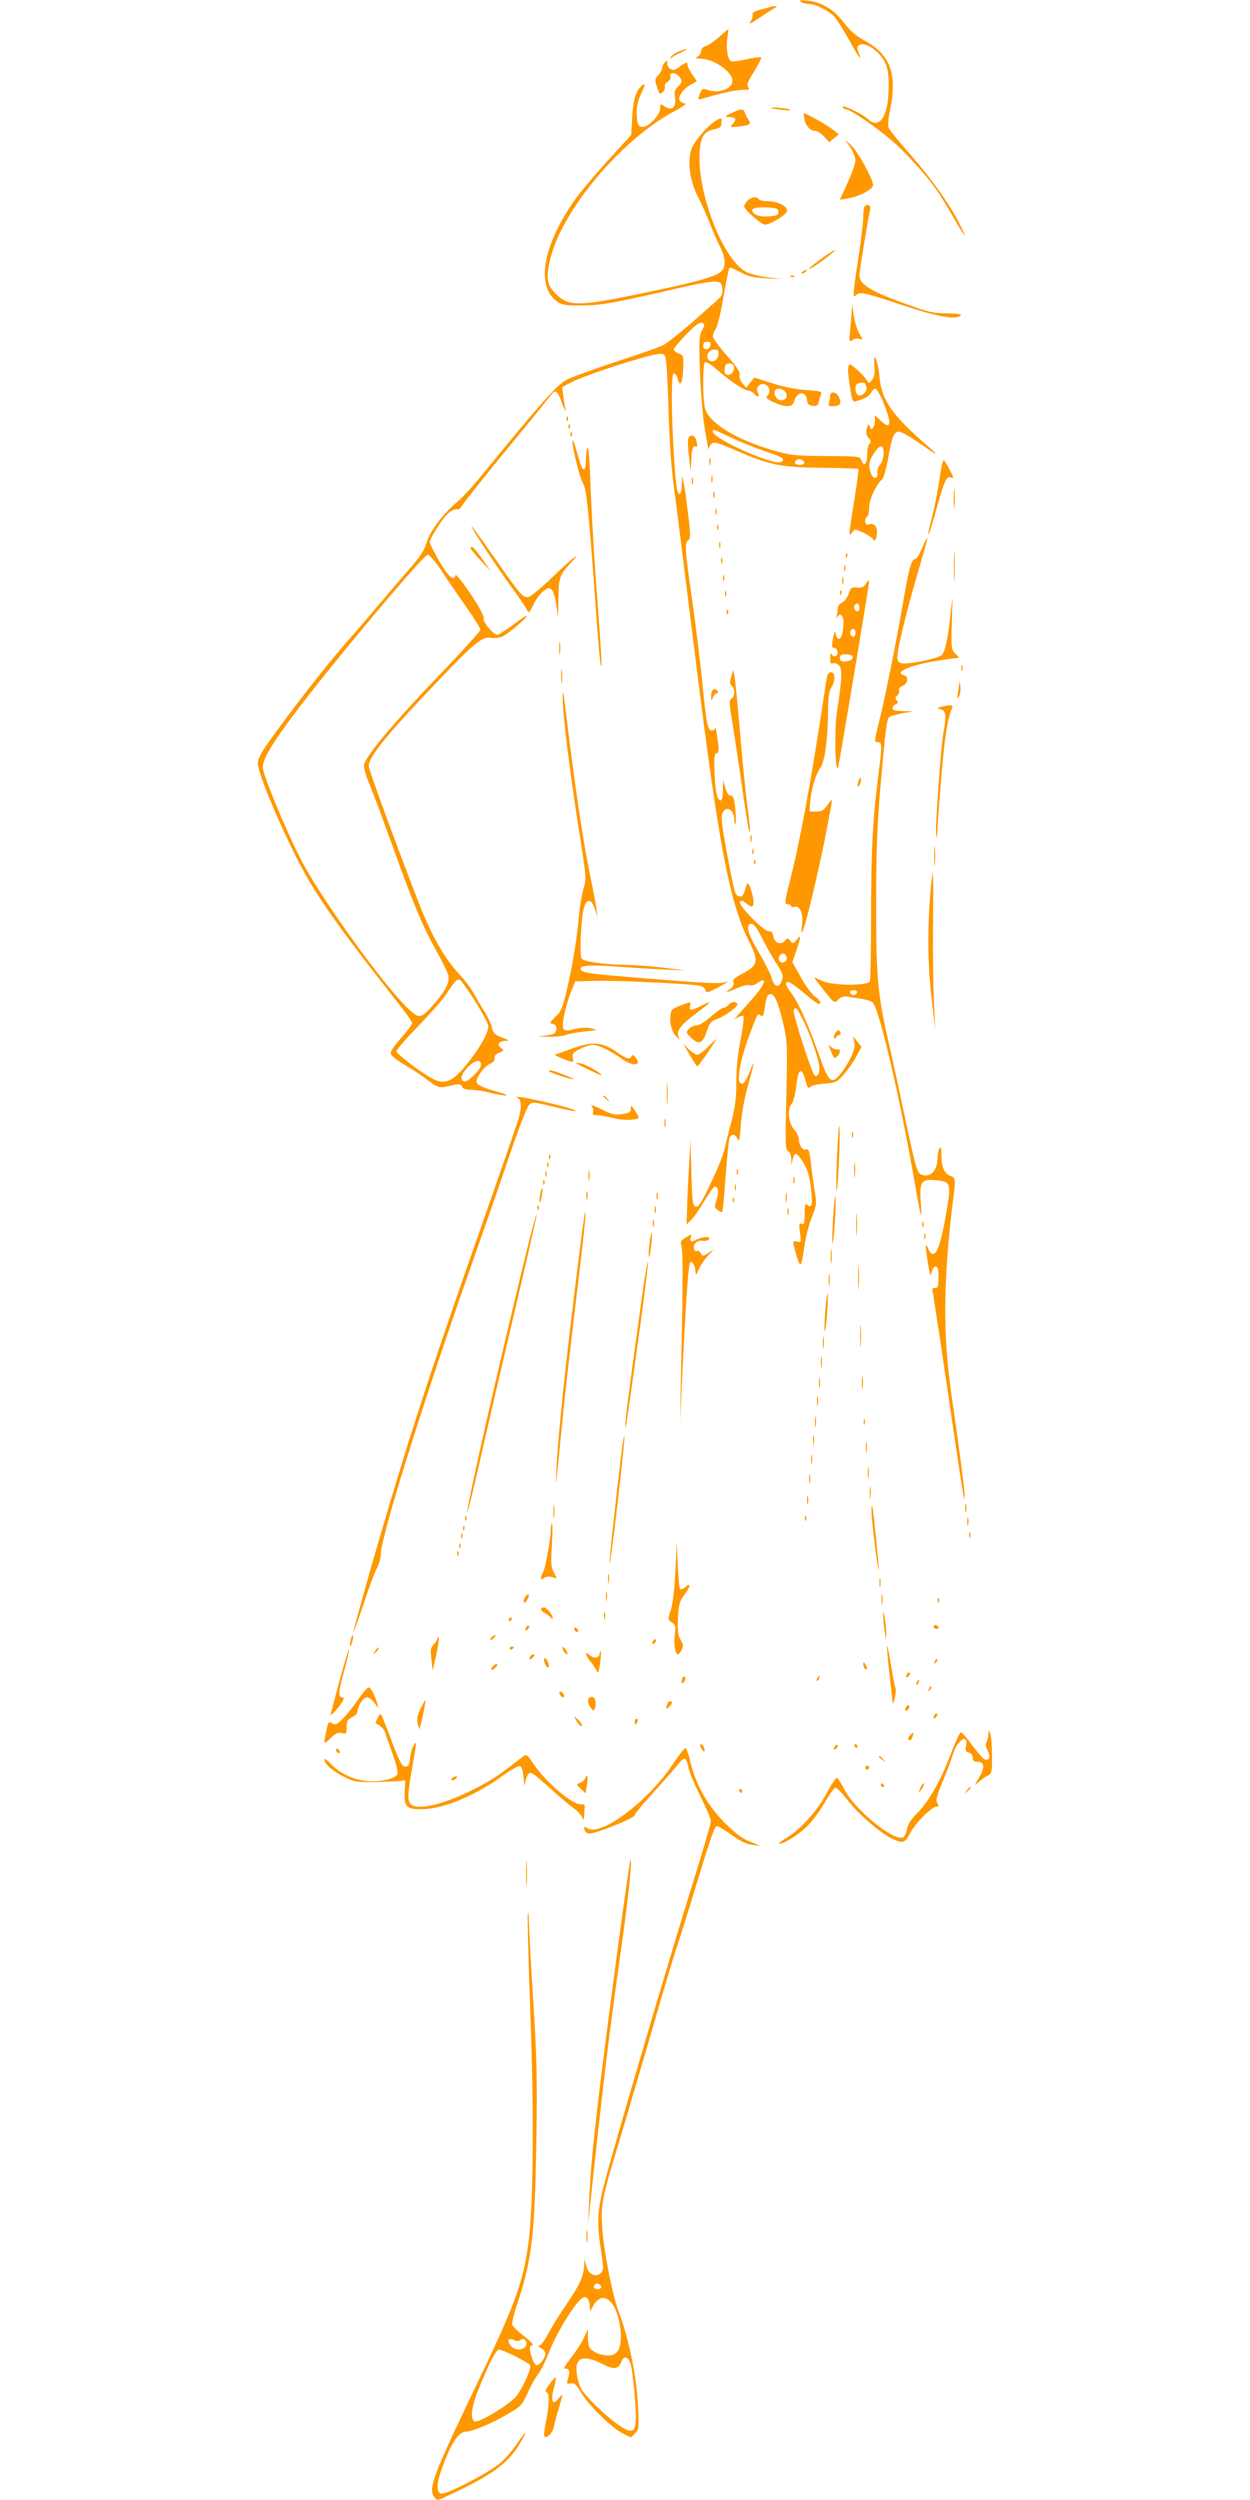 <?xml version="1.0" standalone="no"?>
<!DOCTYPE svg PUBLIC "-//W3C//DTD SVG 20010904//EN"
 "http://www.w3.org/TR/2001/REC-SVG-20010904/DTD/svg10.dtd">
<svg version="1.0" xmlns="http://www.w3.org/2000/svg"
 width="640pt" height="1280pt" viewBox="0 0 640 1280"
 preserveAspectRatio="xMidYMid meet">
<g transform="translate(0,1280) scale(0.1,-0.1)"
fill="#ff9800" stroke="none">
<path d="M4100 12791 c8 -6 26 -11 40 -11 36 -1 101 -33 132 -66 14 -16 47
-67 73 -114 51 -94 71 -121 52 -71 -10 26 -9 33 2 40 22 14 67 -7 105 -49 41
-45 51 -93 44 -211 -7 -115 -51 -167 -101 -121 -34 31 -145 83 -132 62 3 -6
11 -10 17 -10 20 0 143 -83 225 -152 76 -64 187 -186 243 -267 13 -19 50 -79
82 -135 62 -108 76 -121 29 -28 -50 98 -145 231 -251 352 -56 63 -106 124
-110 136 -5 12 -2 48 6 85 40 189 4 290 -131 362 -42 23 -72 49 -105 92 -52
68 -114 105 -188 112 -35 3 -43 2 -32 -6z"/>
<path d="M3945 12765 c-5 -2 -30 -9 -53 -15 -29 -8 -42 -16 -39 -24 3 -8 -2
-24 -10 -36 -12 -17 -2 -13 43 17 32 22 68 45 79 51 13 8 15 11 5 11 -8 0 -19
-2 -25 -4z"/>
<path d="M3680 12609 c-25 -22 -55 -42 -67 -45 -14 -4 -23 -14 -23 -25 0 -10
-8 -23 -17 -28 -15 -9 -13 -10 12 -11 69 -1 165 -67 165 -114 0 -45 -80 -69
-140 -42 -11 4 -19 -3 -27 -25 -11 -30 -11 -31 10 -25 98 29 176 46 210 46 33
0 37 2 28 14 -9 11 -3 28 30 80 23 37 39 69 36 72 -3 3 -36 -1 -72 -9 -37 -9
-73 -13 -81 -10 -18 7 -28 63 -20 118 4 25 6 45 4 45 -2 -1 -23 -19 -48 -41z"/>
<path d="M3474 12536 c-18 -8 -35 -20 -40 -28 -6 -10 -5 -11 7 -1 8 6 30 18
49 26 19 9 31 16 25 16 -5 0 -24 -6 -41 -13z"/>
<path d="M3402 12478 c-7 -7 -12 -19 -12 -27 0 -8 -9 -24 -20 -36 -17 -19 -18
-25 -8 -56 16 -45 15 -44 32 -30 8 7 12 19 10 26 -3 8 3 19 14 26 11 7 18 18
15 25 -8 21 17 27 38 8 24 -22 24 -36 -1 -59 -15 -14 -19 -26 -14 -54 8 -50
-15 -71 -51 -47 -24 16 -25 16 -25 -10 0 -31 -59 -94 -88 -94 -25 0 -32 18
-32 79 0 30 9 65 24 94 24 49 21 60 -8 28 -24 -27 -36 -76 -40 -164 l-4 -78
-121 -132 c-66 -73 -143 -164 -170 -203 -165 -237 -199 -446 -84 -521 22 -15
46 -18 128 -17 99 1 161 13 534 99 62 14 127 25 145 23 27 -3 31 -7 34 -36 3
-28 -3 -39 -30 -63 -18 -16 -79 -69 -135 -119 -57 -49 -118 -97 -135 -106 -18
-10 -126 -48 -240 -85 -113 -37 -228 -79 -256 -93 -49 -25 -134 -120 -426
-478 -48 -59 -107 -125 -132 -145 -75 -62 -143 -152 -160 -212 -12 -40 -34
-73 -88 -134 -39 -45 -109 -127 -156 -182 -47 -56 -120 -142 -164 -191 -92
-105 -237 -289 -365 -464 -71 -97 -91 -132 -91 -158 0 -42 80 -242 175 -437
105 -217 204 -360 563 -816 29 -37 52 -72 52 -79 0 -6 -25 -39 -55 -73 -30
-33 -55 -68 -55 -78 0 -12 24 -32 67 -58 38 -22 93 -58 123 -81 43 -33 61 -40
83 -36 15 3 40 9 57 12 22 5 31 2 36 -10 4 -11 19 -16 48 -16 22 0 66 -7 96
-15 30 -8 66 -14 80 -14 14 0 -4 9 -40 18 -76 21 -110 37 -110 54 0 24 41 78
68 90 18 8 26 18 24 29 -2 12 6 21 24 28 25 10 26 12 9 24 -23 17 -11 36 23
37 23 0 20 3 -18 17 -36 14 -45 23 -51 49 -3 18 -20 54 -36 80 -17 26 -43 71
-58 98 -16 28 -50 73 -76 100 -75 81 -140 196 -206 365 -117 303 -255 679
-255 697 -1 47 88 157 355 437 191 200 227 229 272 220 20 -3 44 0 61 9 34 18
127 98 121 104 -3 2 -35 -19 -71 -47 -37 -27 -73 -50 -80 -50 -21 0 -76 68
-70 85 4 9 -24 60 -67 125 -41 60 -75 103 -77 95 -7 -33 -34 -11 -82 70 -27
47 -50 92 -50 100 0 9 21 47 46 85 42 63 71 87 99 82 6 -1 17 11 26 26 9 15
94 122 188 237 95 116 191 233 212 260 22 28 47 58 55 69 20 23 29 14 54 -54
11 -30 18 -43 15 -27 -3 15 -8 47 -11 71 l-6 44 50 26 c56 29 276 103 389 132
58 15 75 16 85 6 9 -9 14 -77 19 -225 8 -264 15 -355 40 -532 10 -77 50 -396
89 -710 128 -1037 182 -1328 286 -1537 51 -102 46 -122 -44 -168 -32 -17 -41
-27 -37 -40 4 -12 -2 -24 -17 -34 -30 -21 -20 -20 36 5 26 11 55 18 64 15 10
-4 27 1 38 9 55 41 44 -2 -18 -72 -113 -127 -105 -117 -81 -102 12 7 25 10 29
6 4 -4 -2 -58 -14 -120 -15 -72 -22 -149 -22 -218 0 -84 -6 -128 -26 -205 -15
-55 -31 -119 -36 -144 -6 -25 -36 -100 -69 -168 -46 -97 -62 -123 -76 -120
-16 3 -19 20 -23 173 l-5 170 -7 -135 c-5 -74 -9 -172 -10 -217 l-3 -82 23 22
c13 12 42 54 65 92 23 39 46 73 52 77 19 14 28 -24 14 -64 -12 -37 -11 -42 6
-54 10 -8 21 -12 23 -9 3 2 10 84 17 182 8 98 16 186 20 196 10 24 30 21 42
-5 8 -17 11 -2 16 72 4 58 18 137 37 203 34 123 37 143 10 73 -24 -60 -36 -74
-51 -59 -17 17 5 129 48 243 43 115 42 114 58 100 10 -8 14 0 20 36 9 61 14
74 31 74 20 0 39 -44 64 -150 21 -91 22 -107 16 -371 -6 -245 -5 -277 8 -282
10 -4 16 -20 17 -39 l1 -33 7 30 c8 40 21 36 55 -19 20 -33 31 -68 37 -123 11
-87 7 -112 -16 -93 -13 11 -15 5 -15 -45 0 -47 -3 -56 -15 -51 -13 5 -15 -2
-9 -46 7 -49 6 -51 -15 -45 -20 5 -22 3 -15 -26 3 -17 12 -47 19 -67 15 -42
19 -34 34 73 6 43 23 108 37 144 25 62 26 70 16 132 -6 36 -14 93 -18 126 -8
80 -13 95 -29 89 -15 -6 -35 25 -35 55 0 11 -11 33 -25 49 -29 34 -35 105 -11
131 8 9 18 49 23 90 9 87 26 101 44 39 15 -53 16 -53 31 -41 7 6 40 13 73 15
55 5 62 8 97 49 20 23 49 65 63 91 l26 48 -22 28 -22 27 7 -28 c8 -33 -16 -91
-63 -155 -50 -68 -66 -58 -111 68 -67 190 -112 288 -157 348 -17 22 -22 37
-15 44 6 6 34 -11 82 -51 40 -34 76 -61 81 -61 18 0 8 19 -20 39 -16 12 -48
56 -71 98 l-43 77 19 55 c27 81 27 89 4 61 -19 -23 -21 -24 -34 -7 -12 15 -15
16 -26 2 -21 -26 -54 -14 -60 20 -4 21 -11 29 -23 27 -24 -4 -162 137 -148
151 7 7 16 6 29 -6 33 -30 45 -22 38 24 -4 23 -12 51 -18 63 -11 20 -12 19
-22 -16 -6 -20 -14 -37 -18 -37 -22 -2 -27 1 -37 29 -5 17 -24 108 -41 202
-24 132 -29 177 -21 195 20 43 61 17 61 -38 0 -12 3 -20 6 -17 3 4 2 37 -1 76
-6 54 -11 69 -23 68 -10 -1 -20 13 -28 39 l-12 40 -1 -53 c-1 -37 -5 -52 -13
-50 -18 6 -27 53 -30 153 -2 68 0 89 10 88 7 -2 12 8 11 25 -1 33 -16 122 -18
105 0 -7 -7 -13 -15 -13 -23 0 -30 34 -51 255 -9 88 -31 270 -50 404 -39 275
-41 299 -21 315 12 9 12 29 -1 135 -8 69 -18 141 -23 160 l-8 36 -1 -47 c-1
-52 -16 -64 -25 -20 -11 51 -26 317 -26 455 0 105 3 138 12 135 7 -3 15 -15
18 -27 11 -47 25 -24 28 47 3 69 2 73 -23 82 -14 5 -25 15 -25 21 0 6 29 41
64 77 45 47 68 63 80 59 16 -6 16 -9 0 -39 -15 -29 -16 -55 -10 -218 4 -102
15 -234 26 -295 10 -60 18 -103 19 -94 1 9 7 22 15 28 12 10 36 3 118 -33 179
-78 236 -89 446 -91 100 -1 184 -4 187 -6 2 -3 -7 -72 -20 -154 -14 -83 -25
-159 -25 -169 0 -19 0 -19 14 -1 13 18 15 17 60 -4 25 -13 46 -27 46 -32 0 -6
5 -7 10 -4 6 3 10 21 10 40 0 34 -17 49 -45 39 -17 -7 -22 31 -5 41 6 3 10 24
10 46 0 40 37 121 67 145 7 7 20 52 29 100 19 113 31 144 56 144 11 0 55 -24
97 -53 101 -71 117 -78 56 -25 -187 161 -242 239 -252 359 -3 35 -11 75 -18
88 -10 20 -11 17 -8 -30 3 -40 0 -59 -12 -74 -15 -20 -16 -20 -28 -1 -11 18
-29 37 -70 71 -27 24 -31 -1 -16 -100 11 -79 14 -85 33 -79 51 16 65 24 76 44
6 11 15 20 20 20 12 0 37 -48 61 -119 24 -69 12 -87 -31 -46 l-30 29 0 -25 c0
-13 -4 -31 -10 -39 -7 -12 -10 -11 -16 5 -7 17 -9 16 -16 -10 -5 -21 -3 -34 9
-47 13 -14 14 -21 5 -30 -7 -7 -12 -31 -12 -54 0 -49 -16 -67 -29 -33 -8 23
-11 23 -182 24 -158 1 -183 4 -269 29 -189 54 -329 140 -350 214 -13 49 -13
229 0 237 6 4 30 -11 54 -32 65 -58 146 -113 166 -113 10 0 23 -7 30 -15 18
-22 33 -19 20 4 -14 28 13 55 41 41 21 -12 25 -40 7 -58 -9 -9 -1 -16 33 -31
62 -29 97 -27 105 4 13 51 60 56 66 7 2 -21 9 -28 29 -30 21 -2 28 2 31 20 3
13 8 30 12 39 6 14 -5 17 -76 22 -52 3 -117 16 -175 35 l-91 29 -21 -26 -20
-26 -20 22 c-11 14 -17 31 -14 43 4 14 -14 42 -66 100 -39 44 -71 89 -71 98 0
10 7 27 15 39 9 12 26 86 39 163 14 78 27 144 31 148 3 4 28 -6 55 -21 39 -22
65 -28 132 -32 l83 -4 -73 9 c-40 5 -89 17 -108 26 -118 56 -253 396 -242 611
4 83 22 110 78 122 27 5 33 11 34 33 2 25 0 26 -24 13 -41 -21 -116 -108 -130
-149 -22 -67 -8 -162 35 -247 21 -41 48 -102 61 -137 14 -35 35 -85 49 -112
25 -49 31 -84 19 -115 -12 -30 -84 -55 -272 -96 -488 -105 -518 -106 -597 -22
-36 40 -40 79 -16 173 63 249 361 603 631 749 41 22 68 41 60 41 -9 0 -21 5
-28 12 -16 16 13 62 54 84 l32 18 -24 35 c-13 20 -24 41 -24 48 0 18 -6 16
-41 -9 -23 -18 -33 -20 -47 -11 -9 6 -16 18 -16 27 2 19 1 19 -14 4z m236
-1445 c-5 -26 -38 -29 -38 -4 0 15 6 21 21 21 14 0 19 -5 17 -17z m40 -50 c-3
-29 -32 -43 -50 -25 -18 18 1 52 28 52 22 0 25 -4 22 -27z m77 -53 c11 -18 -6
-50 -26 -50 -13 0 -19 7 -19 23 0 13 3 27 7 30 10 10 31 8 38 -3z m675 -94 c0
-2 3 -11 6 -19 7 -19 -22 -48 -41 -41 -15 6 -21 45 -8 57 7 8 43 10 43 3z
m-410 -41 c16 -20 6 -45 -19 -45 -22 0 -41 27 -34 48 6 17 38 15 53 -3z m-269
-239 c52 -24 131 -55 177 -70 79 -26 94 -37 72 -51 -35 -22 -350 118 -350 155
0 14 -3 15 101 -34z m773 -80 c-1 -20 -9 -45 -18 -55 -10 -11 -16 -29 -14 -42
4 -32 -20 -35 -32 -4 -16 41 -12 66 17 107 31 46 48 44 47 -6z m-406 -43 c2
-8 -6 -13 -22 -13 -25 0 -33 10 -19 24 10 10 36 3 41 -11z m-1861 -550 c28
-43 85 -127 127 -186 42 -60 76 -114 76 -121 0 -6 -80 -95 -177 -197 -256
-266 -406 -443 -419 -493 -3 -14 8 -56 30 -107 19 -46 73 -191 120 -322 103
-287 151 -402 221 -527 29 -52 56 -107 60 -122 9 -35 -13 -80 -71 -146 -69
-79 -75 -80 -130 -30 -126 116 -460 581 -558 776 -82 164 -190 426 -190 462
-1 43 44 119 164 279 178 238 658 811 680 811 8 0 38 -35 67 -77z m1642 -1880
c18 -38 51 -96 73 -131 35 -54 40 -67 32 -90 -15 -43 -39 -39 -53 10 -7 24
-37 84 -67 134 -56 94 -69 144 -36 144 12 0 28 -22 51 -67z m129 -106 c4 -22
-27 -35 -38 -16 -10 15 7 42 24 36 6 -2 12 -11 14 -20z m-1593 -227 c36 -58
65 -113 65 -123 0 -31 -29 -88 -81 -158 -92 -124 -134 -147 -202 -113 -58 30
-187 127 -187 142 0 7 51 67 114 131 62 64 126 137 142 162 42 66 55 79 70 71
7 -4 43 -55 79 -112z m1674 -87 c34 -68 76 -183 84 -233 7 -38 -4 -67 -22 -56
-14 9 -113 316 -107 333 9 21 14 16 45 -44z m-1647 -238 c-4 -25 -69 -88 -85
-82 -24 8 -17 35 17 72 38 39 73 45 68 10z"/>
<path d="M3951 12246 c2 -2 29 -6 59 -9 36 -4 46 -3 30 3 -25 8 -97 13 -89 6z"/>
<path d="M3745 12221 c-36 -17 -37 -19 -14 -20 36 -1 42 -11 22 -34 -18 -19
-17 -20 30 -15 57 7 66 13 49 36 -7 9 -15 25 -18 35 -8 22 -19 21 -69 -2z"/>
<path d="M4118 12193 c6 -36 30 -63 55 -63 10 0 31 -13 46 -29 l27 -29 24 20
25 20 -30 24 c-28 22 -137 84 -148 84 -2 0 -2 -12 1 -27z"/>
<path d="M4354 12045 c14 -22 26 -52 26 -66 0 -15 -18 -66 -40 -114 l-40 -88
40 7 c60 10 130 46 130 69 0 30 -78 171 -112 203 l-31 29 27 -40z"/>
<path d="M3827 11772 c-10 -10 -17 -23 -17 -29 0 -16 88 -93 106 -93 30 0 114
52 114 71 0 25 -50 49 -99 49 -22 0 -43 5 -46 10 -10 16 -40 12 -58 -8z m158
-57 c0 -17 -8 -20 -50 -23 -31 -2 -57 2 -69 11 -33 24 -10 38 57 35 54 -3 62
-5 62 -23z"/>
<path d="M4427 11743 c-4 -3 -7 -27 -7 -52 0 -25 -11 -120 -25 -211 -29 -191
-30 -209 -13 -192 20 20 42 15 237 -50 184 -61 276 -77 300 -53 7 7 -18 10
-72 11 -74 0 -96 6 -237 58 -161 60 -210 92 -210 138 0 19 43 278 55 336 5 21
-13 31 -28 15z"/>
<path d="M4210 11479 c-63 -46 -86 -67 -55 -51 31 16 130 92 119 92 -5 -1 -34
-19 -64 -41z"/>
<path d="M4110 11410 c-9 -6 -10 -10 -3 -10 6 0 15 5 18 10 8 12 4 12 -15 0z"/>
<path d="M4048 11383 c7 -3 16 -2 19 1 4 3 -2 6 -13 5 -11 0 -14 -3 -6 -6z"/>
<path d="M4361 11220 c0 -19 -4 -66 -8 -105 -6 -64 -5 -69 10 -57 9 8 25 11
37 7 20 -6 20 -6 -2 30 -11 21 -24 65 -28 99 -5 39 -8 48 -9 26z"/>
<path d="M4250 10771 c0 -11 -3 -26 -6 -35 -4 -11 0 -16 14 -16 42 0 51 9 40
41 -12 34 -48 41 -48 10z"/>
<path d="M2901 10654 c0 -11 3 -14 6 -6 3 7 2 16 -1 19 -3 4 -6 -2 -5 -13z"/>
<path d="M2911 10614 c0 -11 3 -14 6 -6 3 7 2 16 -1 19 -3 4 -6 -2 -5 -13z"/>
<path d="M2921 10574 c0 -11 3 -14 6 -6 3 7 2 16 -1 19 -3 4 -6 -2 -5 -13z"/>
<path d="M3524 10555 c-3 -8 -2 -52 4 -97 9 -80 9 -81 11 -26 1 63 9 91 22 82
10 -6 11 2 3 34 -7 25 -32 30 -40 7z"/>
<path d="M2931 10540 c-1 -31 38 -190 53 -212 18 -28 29 -129 62 -583 13 -192
27 -352 31 -355 6 -6 3 50 -27 455 -11 154 -23 369 -27 478 -3 111 -10 192
-14 185 -5 -7 -9 -34 -9 -60 0 -67 -17 -68 -35 -1 -23 82 -33 110 -34 93z"/>
<path d="M3632 10435 c0 -16 2 -22 5 -12 2 9 2 23 0 30 -3 6 -5 -1 -5 -18z"/>
<path d="M4811 10352 c-7 -53 -24 -139 -37 -191 -14 -51 -23 -95 -21 -98 3 -2
19 49 37 114 42 153 56 187 75 179 8 -3 15 -3 15 0 0 9 -40 83 -48 88 -4 2
-14 -39 -21 -92z"/>
<path d="M3642 10345 c0 -16 2 -22 5 -12 2 9 2 23 0 30 -3 6 -5 -1 -5 -18z"/>
<path d="M3542 10335 c0 -16 2 -22 5 -12 2 9 2 23 0 30 -3 6 -5 -1 -5 -18z"/>
<path d="M4883 10245 c0 -44 2 -61 4 -37 2 23 2 59 0 80 -2 20 -4 1 -4 -43z"/>
<path d="M3652 10265 c0 -16 2 -22 5 -12 2 9 2 23 0 30 -3 6 -5 -1 -5 -18z"/>
<path d="M3662 10180 c0 -14 2 -19 5 -12 2 6 2 18 0 25 -3 6 -5 1 -5 -13z"/>
<path d="M3672 10100 c0 -14 2 -19 5 -12 2 6 2 18 0 25 -3 6 -5 1 -5 -13z"/>
<path d="M2430 10075 c37 -62 138 -212 199 -295 30 -41 60 -85 67 -99 12 -23
13 -23 36 25 13 26 35 57 51 68 24 18 29 19 43 5 8 -9 19 -44 23 -80 l8 -64 2
98 c1 108 7 124 59 180 73 76 16 34 -83 -62 -57 -55 -113 -102 -125 -106 -30
-10 -43 5 -171 189 -118 168 -148 208 -109 141z"/>
<path d="M4721 9994 c-13 -30 -26 -54 -30 -54 -23 -1 -34 -35 -61 -190 -42
-242 -97 -516 -126 -632 -28 -113 -29 -118 -10 -118 22 0 23 -14 5 -154 -30
-229 -39 -391 -39 -727 0 -180 -3 -334 -6 -343 -10 -25 -197 -23 -247 3 -20
10 -37 17 -37 15 0 -3 23 -33 51 -68 51 -64 51 -64 71 -44 15 15 28 18 51 15
18 -3 51 -9 74 -12 23 -4 47 -12 53 -20 35 -43 140 -496 215 -930 31 -179 37
-197 29 -89 -7 103 4 119 79 111 76 -7 78 -14 51 -172 -26 -148 -45 -205 -68
-205 -8 0 -19 12 -24 28 -15 39 -15 6 0 -81 10 -58 13 -66 18 -42 3 17 11 30
20 30 11 0 15 -13 15 -55 0 -46 -3 -55 -17 -54 -13 1 -17 -4 -13 -20 3 -11 20
-127 40 -256 122 -830 122 -829 124 -790 1 25 -28 247 -69 530 -43 295 -40
584 9 980 15 116 14 119 -14 130 -31 12 -45 46 -45 108 0 34 -3 43 -10 32 -5
-8 -10 -29 -10 -47 0 -65 -34 -103 -79 -88 -26 8 -31 27 -90 305 -27 129 -65
305 -85 390 -53 231 -61 330 -60 710 0 257 6 393 22 585 28 310 32 342 46 354
6 5 36 13 66 19 l55 10 -52 1 c-38 1 -53 5 -53 15 0 8 7 17 16 20 12 5 14 9 5
20 -8 10 -8 16 3 25 8 7 12 19 9 27 -3 8 4 17 18 22 28 11 33 49 7 55 -58 16
47 57 197 78 l86 12 -21 22 c-20 21 -21 31 -16 171 4 131 4 138 -4 59 -16
-152 -30 -222 -49 -240 -10 -8 -60 -23 -111 -32 -123 -21 -127 -17 -105 93 20
96 54 225 106 403 22 73 39 135 37 136 -2 2 -14 -21 -27 -51z m-333 -2276 c-3
-7 -11 -13 -18 -13 -7 0 -15 6 -17 13 -3 7 4 12 17 12 13 0 20 -5 18 -12z"/>
<path d="M3682 10010 c0 -14 2 -19 5 -12 2 6 2 18 0 25 -3 6 -5 1 -5 -13z"/>
<path d="M4884 9900 c0 -69 1 -97 3 -62 2 34 2 90 0 125 -2 34 -3 6 -3 -63z"/>
<path d="M2410 9992 c0 -4 23 -32 51 -62 l52 -55 -44 63 c-39 57 -59 75 -59
54z"/>
<path d="M4331 9954 c0 -11 3 -14 6 -6 3 7 2 16 -1 19 -3 4 -6 -2 -5 -13z"/>
<path d="M3692 9930 c0 -14 2 -19 5 -12 2 6 2 18 0 25 -3 6 -5 1 -5 -13z"/>
<path d="M4322 9890 c0 -14 2 -19 5 -12 2 6 2 18 0 25 -3 6 -5 1 -5 -13z"/>
<path d="M3702 9840 c0 -14 2 -19 5 -12 2 6 2 18 0 25 -3 6 -5 1 -5 -13z"/>
<path d="M4312 9825 c0 -16 2 -22 5 -12 2 9 2 23 0 30 -3 6 -5 -1 -5 -18z"/>
<path d="M4432 9809 c-10 -15 -21 -20 -44 -17 -28 3 -32 -1 -43 -32 -6 -19
-21 -39 -33 -45 -12 -5 -22 -17 -22 -25 0 -8 -3 -26 -5 -40 -3 -14 -3 -19 1
-12 13 28 34 12 33 -25 -1 -49 -11 -84 -24 -84 -5 0 -13 10 -16 23 -5 20 -6
19 -12 -11 -10 -48 -9 -61 5 -58 7 1 14 -8 16 -20 4 -25 -22 -33 -31 -10 -3 6
-6 -3 -6 -22 -1 -25 2 -32 14 -27 8 3 22 -2 31 -11 17 -18 15 -78 -11 -238
-14 -90 -9 -335 7 -280 6 23 117 684 154 918 7 42 4 45 -14 16z m-32 -119 c0
-11 -4 -20 -9 -20 -14 0 -23 18 -16 30 10 17 25 11 25 -10z m-20 -130 c0 -11
-4 -20 -9 -20 -14 0 -23 18 -16 30 10 17 25 11 25 -10z m-16 -118 c8 -14 -8
-27 -36 -29 -21 -1 -28 4 -28 18 0 14 7 19 29 19 17 0 32 -4 35 -8z"/>
<path d="M3712 9760 c0 -14 2 -19 5 -12 2 6 2 18 0 25 -3 6 -5 1 -5 -13z"/>
<path d="M4301 9764 c0 -11 3 -14 6 -6 3 7 2 16 -1 19 -3 4 -6 -2 -5 -13z"/>
<path d="M3721 9664 c0 -11 3 -14 6 -6 3 7 2 16 -1 19 -3 4 -6 -2 -5 -13z"/>
<path d="M2863 9480 c0 -30 2 -43 4 -27 2 15 2 39 0 55 -2 15 -4 2 -4 -28z"/>
<path d="M4922 9380 c0 -14 2 -19 5 -12 2 6 2 18 0 25 -3 6 -5 1 -5 -13z"/>
<path d="M2873 9335 c0 -33 2 -45 4 -27 2 18 2 45 0 60 -2 15 -4 0 -4 -33z"/>
<path d="M3744 9335 c-9 -28 -8 -37 2 -46 18 -15 18 -56 -1 -66 -12 -7 -12
-23 5 -123 10 -63 33 -214 50 -335 30 -203 40 -258 40 -209 0 10 -7 69 -15
129 -8 61 -24 220 -35 355 -12 135 -24 264 -28 288 l-7 43 -11 -36z"/>
<path d="M4235 9338 c-3 -13 -14 -84 -25 -158 -59 -387 -114 -686 -161 -872
-34 -135 -34 -138 -14 -138 8 0 15 -4 15 -9 0 -5 9 -7 20 -4 27 7 44 -38 36
-97 -17 -137 58 151 119 452 19 98 35 183 35 189 0 7 -10 -3 -23 -22 -19 -28
-29 -34 -57 -34 l-35 0 3 45 c3 61 29 148 54 182 22 32 37 152 38 298 0 58 5
92 14 106 22 32 24 78 4 82 -11 2 -19 -5 -23 -20z"/>
<path d="M4912 9304 c-1 -12 -5 -37 -8 -55 -4 -28 -3 -31 6 -16 6 9 9 34 7 55
-2 20 -4 27 -5 16z"/>
<path d="M2881 9230 c-2 -71 35 -370 80 -661 42 -261 42 -268 26 -320 -8 -30
-18 -88 -22 -129 -9 -114 -33 -263 -62 -385 -22 -95 -30 -114 -59 -141 -31
-30 -32 -32 -13 -37 15 -4 20 -12 17 -29 -2 -19 -11 -24 -48 -29 l-45 -6 57
-1 c31 -1 69 3 85 9 15 6 60 14 98 18 69 7 69 7 30 16 -25 5 -55 4 -84 -4 -31
-8 -47 -9 -55 -1 -13 13 7 112 37 190 l22 55 105 3 c103 3 464 -14 527 -24 20
-4 33 -13 35 -24 3 -16 10 -14 68 16 36 19 54 31 40 27 -35 -11 -78 -9 -395
16 -302 24 -346 30 -352 48 -7 20 50 24 183 14 71 -5 181 -12 244 -15 l115 -5
-115 14 c-63 8 -151 14 -195 15 -111 1 -216 16 -227 32 -12 16 -3 210 12 261
14 49 39 46 56 -8 l14 -40 -5 35 c-2 19 -15 89 -29 155 -40 189 -84 486 -135
910 -7 59 -9 63 -10 25z"/>
<path d="M3641 9238 c0 -30 1 -31 9 -10 5 12 14 22 20 22 6 0 8 5 5 10 -14 23
-35 10 -34 -22z"/>
<path d="M4820 9181 c-25 -7 -25 -7 -2 -13 25 -7 28 -33 13 -114 -13 -67 -44
-494 -38 -530 3 -20 4 -15 6 17 0 26 10 154 21 285 17 205 31 292 56 352 6 13
-15 14 -56 3z"/>
<path d="M4395 8800 c-4 -12 -5 -24 -2 -27 3 -2 8 5 12 17 4 12 5 24 2 27 -3
2 -8 -5 -12 -17z"/>
<path d="M3842 8505 c0 -16 2 -22 5 -12 2 9 2 23 0 30 -3 6 -5 -1 -5 -18z"/>
<path d="M4783 8415 c0 -44 2 -61 4 -37 2 23 2 59 0 80 -2 20 -4 1 -4 -43z"/>
<path d="M3852 8440 c0 -14 2 -19 5 -12 2 6 2 18 0 25 -3 6 -5 1 -5 -13z"/>
<path d="M3861 8384 c0 -11 3 -14 6 -6 3 7 2 16 -1 19 -3 4 -6 -2 -5 -13z"/>
<path d="M4766 8258 c-18 -197 -17 -393 3 -563 l20 -170 -7 140 c-4 77 -6 258
-5 403 2 144 1 262 -1 262 -2 0 -6 -33 -10 -72z"/>
<path d="M3480 7650 c-41 -16 -45 -21 -48 -55 -4 -42 12 -88 36 -107 13 -11
14 -11 8 0 -17 29 6 62 85 121 86 65 91 73 29 41 -22 -11 -44 -20 -51 -20 -6
0 -9 9 -6 20 6 23 6 23 -53 0z"/>
<path d="M3730 7655 c-7 -8 -18 -15 -26 -15 -7 0 -36 -20 -64 -45 -29 -26 -61
-45 -74 -45 -12 0 -30 -8 -39 -18 -16 -17 -15 -20 13 -47 39 -37 59 -27 80 38
12 38 21 49 47 58 43 14 115 67 108 79 -9 15 -31 12 -45 -5z"/>
<path d="M4282 7518 c-7 -7 -12 -19 -12 -27 0 -10 3 -12 8 -5 4 6 12 13 19 15
7 2 9 9 5 16 -6 10 -11 10 -20 1z"/>
<path d="M3625 7440 c-21 -22 -46 -40 -54 -40 -8 0 -28 12 -44 27 l-28 28 33
-57 c18 -32 35 -57 38 -58 3 0 27 32 53 70 26 39 46 70 45 70 -2 0 -22 -18
-43 -40z"/>
<path d="M2925 7430 c-44 -16 -82 -30 -85 -30 -6 -1 49 -25 77 -34 17 -6 20
-3 16 18 -4 21 2 28 36 45 22 12 52 21 66 21 30 0 90 -29 148 -71 57 -41 106
-37 71 7 -11 14 -17 15 -20 7 -9 -20 -24 -16 -80 23 -73 50 -123 53 -229 14z"/>
<path d="M4243 7444 c4 -6 11 -24 17 -39 9 -23 13 -25 25 -15 18 15 20 43 3
37 -7 -2 -22 3 -32 12 -11 9 -17 11 -13 5z"/>
<path d="M2950 7357 c11 -10 130 -67 130 -62 0 10 -76 53 -105 60 -16 4 -28 5
-25 2z"/>
<path d="M2810 7316 c0 -6 123 -47 127 -42 4 4 -104 46 -118 46 -5 0 -9 -2 -9
-4z"/>
<path d="M3414 7200 c0 -52 1 -74 3 -47 2 26 2 68 0 95 -2 26 -3 4 -3 -48z"/>
<path d="M2642 7183 c27 -7 32 -46 13 -110 -9 -32 -102 -299 -205 -593 -222
-633 -318 -923 -444 -1343 -93 -309 -196 -676 -196 -693 1 -5 22 56 49 136 26
80 57 164 69 187 12 23 22 57 22 76 0 89 215 775 475 1512 70 198 158 452 196
565 39 113 78 213 87 222 17 17 22 17 120 -7 107 -26 145 -31 102 -14 -34 14
-216 56 -265 62 -22 2 -32 2 -23 0z"/>
<path d="M3090 7186 c0 -2 8 -10 18 -17 15 -13 16 -12 3 4 -13 16 -21 21 -21
13z"/>
<path d="M3029 7136 c7 -8 11 -23 7 -31 -4 -11 2 -15 22 -15 15 0 52 -7 82
-15 51 -13 130 -11 130 4 0 3 -9 20 -20 36 -18 27 -20 28 -20 9 0 -18 -8 -23
-44 -28 -38 -6 -54 -2 -108 25 -37 19 -57 25 -49 15z"/>
<path d="M3402 7050 c0 -19 2 -27 5 -17 2 9 2 25 0 35 -3 9 -5 1 -5 -18z"/>
<path d="M4286 6892 c-4 -101 -6 -185 -3 -188 7 -7 20 269 15 326 -2 25 -7
-37 -12 -138z"/>
<path d="M4362 6990 c0 -14 2 -19 5 -12 2 6 2 18 0 25 -3 6 -5 1 -5 -13z"/>
<path d="M2811 6874 c0 -11 3 -14 6 -6 3 7 2 16 -1 19 -3 4 -6 -2 -5 -13z"/>
<path d="M4373 6810 c0 -36 2 -50 4 -32 2 17 2 47 0 65 -2 17 -4 3 -4 -33z"/>
<path d="M2801 6834 c0 -11 3 -14 6 -6 3 7 2 16 -1 19 -3 4 -6 -2 -5 -13z"/>
<path d="M3013 6780 c0 -25 2 -35 4 -22 2 12 2 32 0 45 -2 12 -4 2 -4 -23z"/>
<path d="M3772 6800 c0 -14 2 -19 5 -12 2 6 2 18 0 25 -3 6 -5 1 -5 -13z"/>
<path d="M2792 6790 c0 -14 2 -19 5 -12 2 6 2 18 0 25 -3 6 -5 1 -5 -13z"/>
<path d="M4062 6755 c0 -16 2 -22 5 -12 2 9 2 23 0 30 -3 6 -5 -1 -5 -18z"/>
<path d="M2781 6744 c0 -11 3 -14 6 -6 3 7 2 16 -1 19 -3 4 -6 -2 -5 -13z"/>
<path d="M3762 6720 c0 -14 2 -19 5 -12 2 6 2 18 0 25 -3 6 -5 1 -5 -13z"/>
<path d="M2766 6684 c-4 -20 -5 -38 -3 -40 3 -3 8 11 11 32 4 20 5 38 3 40 -3
3 -8 -11 -11 -32z"/>
<path d="M3002 6680 c0 -19 2 -27 5 -17 2 9 2 25 0 35 -3 9 -5 1 -5 -18z"/>
<path d="M3362 6675 c0 -16 2 -22 5 -12 2 9 2 23 0 30 -3 6 -5 -1 -5 -18z"/>
<path d="M4023 6665 c0 -22 2 -30 4 -17 2 12 2 30 0 40 -3 9 -5 -1 -4 -23z"/>
<path d="M4265 6560 c-4 -67 -5 -123 -2 -126 2 -3 8 49 12 116 4 67 5 123 2
126 -2 3 -8 -49 -12 -116z"/>
<path d="M3751 6654 c0 -11 3 -14 6 -6 3 7 2 16 -1 19 -3 4 -6 -2 -5 -13z"/>
<path d="M2751 6614 c0 -11 3 -14 6 -6 3 7 2 16 -1 19 -3 4 -6 -2 -5 -13z"/>
<path d="M3352 6605 c0 -16 2 -22 5 -12 2 9 2 23 0 30 -3 6 -5 -1 -5 -18z"/>
<path d="M4032 6595 c0 -16 2 -22 5 -12 2 9 2 23 0 30 -3 6 -5 -1 -5 -18z"/>
<path d="M4384 6530 c0 -52 1 -74 3 -47 2 26 2 68 0 95 -2 26 -3 4 -3 -48z"/>
<path d="M2972 6430 c-80 -637 -116 -979 -126 -1205 -3 -55 8 33 23 195 27
275 39 378 106 939 14 118 25 224 23 235 -2 12 -13 -62 -26 -164z"/>
<path d="M2697 6398 c-147 -602 -311 -1322 -304 -1341 1 -5 28 105 60 244 31
140 111 483 177 763 66 280 119 513 118 518 -2 6 -25 -77 -51 -184z"/>
<path d="M3342 6535 c0 -16 2 -22 5 -12 2 9 2 23 0 30 -3 6 -5 -1 -5 -18z"/>
<path d="M4722 6530 c0 -14 2 -19 5 -12 2 6 2 18 0 25 -3 6 -5 1 -5 -13z"/>
<path d="M3325 6430 c-4 -34 -5 -63 -2 -66 2 -3 7 23 11 57 4 33 5 63 3 66 -3
2 -8 -23 -12 -57z"/>
<path d="M4732 6470 c0 -14 2 -19 5 -12 2 6 2 18 0 25 -3 6 -5 1 -5 -13z"/>
<path d="M3508 6462 c-21 -13 -26 -22 -20 -37 9 -25 9 -177 0 -590 l-6 -320
13 280 c19 381 30 533 39 542 10 10 25 -17 27 -47 1 -23 2 -22 16 10 8 19 29
50 46 69 l32 34 -29 -19 c-26 -17 -29 -17 -38 -1 -5 10 -13 15 -19 12 -5 -4
-12 1 -15 9 -9 24 16 48 43 43 13 -2 28 1 33 8 14 16 -36 14 -66 -3 -24 -13
-35 -7 -27 14 6 17 5 17 -29 -4z"/>
<path d="M4253 6365 c0 -33 2 -45 4 -27 2 18 2 45 0 60 -2 15 -4 0 -4 -33z"/>
<path d="M4394 6260 c0 -58 1 -81 3 -52 2 28 2 76 0 105 -2 28 -3 5 -3 -53z"/>
<path d="M3291 6190 c-58 -415 -91 -667 -90 -690 2 -30 12 41 73 484 26 186
45 346 44 355 -2 9 -14 -58 -27 -149z"/>
<path d="M4243 6245 c0 -27 2 -38 4 -22 2 15 2 37 0 50 -2 12 -4 0 -4 -28z"/>
<path d="M4225 6085 c-4 -53 -5 -99 -2 -101 2 -3 8 38 12 91 4 53 5 99 2 101
-2 3 -8 -38 -12 -91z"/>
<path d="M4404 5960 c0 -52 1 -74 3 -47 2 26 2 68 0 95 -2 26 -3 4 -3 -48z"/>
<path d="M4213 5925 c0 -27 2 -38 4 -22 2 15 2 37 0 50 -2 12 -4 0 -4 -28z"/>
<path d="M4203 5825 c0 -27 2 -38 4 -22 2 15 2 37 0 50 -2 12 -4 0 -4 -28z"/>
<path d="M4413 5720 c0 -30 2 -43 4 -27 2 15 2 39 0 55 -2 15 -4 2 -4 -28z"/>
<path d="M4193 5720 c0 -25 2 -35 4 -22 2 12 2 32 0 45 -2 12 -4 2 -4 -23z"/>
<path d="M4183 5625 c0 -22 2 -30 4 -17 2 12 2 30 0 40 -3 9 -5 -1 -4 -23z"/>
<path d="M4173 5520 c0 -25 2 -35 4 -22 2 12 2 32 0 45 -2 12 -4 2 -4 -23z"/>
<path d="M4422 5520 c0 -14 2 -19 5 -12 2 6 2 18 0 25 -3 6 -5 1 -5 -13z"/>
<path d="M3182 5365 c-37 -312 -62 -543 -61 -570 1 -16 19 119 40 300 21 182
38 339 36 350 -1 11 -8 -25 -15 -80z"/>
<path d="M4163 5425 c0 -22 2 -30 4 -17 2 12 2 30 0 40 -3 9 -5 -1 -4 -23z"/>
<path d="M4433 5390 c0 -25 2 -35 4 -22 2 12 2 32 0 45 -2 12 -4 2 -4 -23z"/>
<path d="M4153 5325 c0 -22 2 -30 4 -17 2 12 2 30 0 40 -3 9 -5 -1 -4 -23z"/>
<path d="M4443 5260 c0 -25 2 -35 4 -22 2 12 2 32 0 45 -2 12 -4 2 -4 -23z"/>
<path d="M4143 5225 c0 -22 2 -30 4 -17 2 12 2 30 0 40 -3 9 -5 -1 -4 -23z"/>
<path d="M4453 5155 c0 -27 2 -38 4 -22 2 15 2 37 0 50 -2 12 -4 0 -4 -28z"/>
<path d="M4132 5120 c0 -19 2 -27 5 -17 2 9 2 25 0 35 -3 9 -5 1 -5 -18z"/>
<path d="M2833 5060 c0 -30 2 -43 4 -27 2 15 2 39 0 55 -2 15 -4 2 -4 -28z"/>
<path d="M4942 5080 c0 -19 2 -27 5 -17 2 9 2 25 0 35 -3 9 -5 1 -5 -18z"/>
<path d="M4462 5065 c-1 -44 35 -333 37 -299 1 22 -27 298 -33 324 -2 8 -4 -3
-4 -25z"/>
<path d="M2381 5024 c0 -11 3 -14 6 -6 3 7 2 16 -1 19 -3 4 -6 -2 -5 -13z"/>
<path d="M4121 5024 c0 -11 3 -14 6 -6 3 7 2 16 -1 19 -3 4 -6 -2 -5 -13z"/>
<path d="M4952 5010 c0 -19 2 -27 5 -17 2 9 2 25 0 35 -3 9 -5 1 -5 -18z"/>
<path d="M2820 4968 c0 -46 -27 -193 -39 -217 -17 -30 -14 -46 4 -31 9 7 25
10 40 6 l26 -7 -16 32 c-14 26 -15 49 -9 140 3 60 4 109 0 109 -3 0 -6 -15 -6
-32z"/>
<path d="M2371 4974 c0 -11 3 -14 6 -6 3 7 2 16 -1 19 -3 4 -6 -2 -5 -13z"/>
<path d="M4962 4940 c0 -14 2 -19 5 -12 2 6 2 18 0 25 -3 6 -5 1 -5 -13z"/>
<path d="M2361 4934 c0 -11 3 -14 6 -6 3 7 2 16 -1 19 -3 4 -6 -2 -5 -13z"/>
<path d="M2351 4884 c0 -11 3 -14 6 -6 3 7 2 16 -1 19 -3 4 -6 -2 -5 -13z"/>
<path d="M3458 4753 c-5 -93 -14 -170 -24 -198 -15 -46 -15 -47 6 -62 19 -13
21 -21 15 -60 -7 -48 1 -103 16 -103 5 0 14 11 20 24 9 19 7 29 -6 50 -14 20
-16 43 -14 109 4 73 8 88 32 120 32 42 37 69 7 42 -11 -10 -23 -15 -28 -11 -4
4 -9 60 -12 124 l-5 117 -7 -152z"/>
<path d="M2341 4844 c0 -11 3 -14 6 -6 3 7 2 16 -1 19 -3 4 -6 -2 -5 -13z"/>
<path d="M3113 4715 c0 -22 2 -30 4 -17 2 12 2 30 0 40 -3 9 -5 -1 -4 -23z"/>
<path d="M4503 4695 c0 -22 2 -30 4 -17 2 12 2 30 0 40 -3 9 -5 -1 -4 -23z"/>
<path d="M3103 4625 c0 -22 2 -30 4 -17 2 12 2 30 0 40 -3 9 -5 -1 -4 -23z"/>
<path d="M4513 4610 c0 -25 2 -35 4 -22 2 12 2 32 0 45 -2 12 -4 2 -4 -23z"/>
<path d="M2690 4626 c-6 -9 -10 -21 -8 -28 3 -8 9 -4 17 10 15 28 9 39 -9 18z"/>
<path d="M4801 4604 c0 -11 3 -14 6 -6 3 7 2 16 -1 19 -3 4 -6 -2 -5 -13z"/>
<path d="M2770 4560 c0 -5 10 -15 23 -21 12 -7 25 -17 29 -23 5 -7 8 -7 8 -1
0 18 -31 55 -46 55 -8 0 -14 -4 -14 -10z"/>
<path d="M4522 4530 c0 -19 3 -57 8 -85 6 -40 7 -43 8 -15 0 19 -3 58 -8 85
-6 40 -7 43 -8 15z"/>
<path d="M3092 4525 c0 -16 2 -22 5 -12 2 9 2 23 0 30 -3 6 -5 -1 -5 -18z"/>
<path d="M2605 4510 c-3 -5 -1 -10 4 -10 6 0 11 5 11 10 0 6 -2 10 -4 10 -3 0
-8 -4 -11 -10z"/>
<path d="M2697 4473 c-4 -3 -7 -11 -7 -17 0 -6 5 -5 12 2 6 6 9 14 7 17 -3 3
-9 2 -12 -2z"/>
<path d="M4780 4470 c0 -5 7 -10 16 -10 8 0 12 5 9 10 -3 6 -10 10 -16 10 -5
0 -9 -4 -9 -10z"/>
<path d="M2940 4461 c0 -5 5 -13 10 -16 6 -3 10 -2 10 4 0 5 -4 13 -10 16 -5
3 -10 2 -10 -4z"/>
<path d="M1796 4404 c-4 -14 -5 -28 -3 -31 3 -2 8 8 11 23 4 14 5 28 3 31 -3
2 -8 -8 -11 -23z"/>
<path d="M2520 4420 c-8 -5 -12 -12 -9 -15 4 -3 12 1 19 10 14 17 11 19 -10 5z"/>
<path d="M2240 4412 c0 -7 -8 -20 -19 -31 -16 -16 -18 -28 -12 -77 l6 -59 19
83 c10 46 15 86 12 89 -3 4 -6 1 -6 -5z"/>
<path d="M3347 4403 c-4 -3 -7 -11 -7 -17 0 -6 5 -5 12 2 6 6 9 14 7 17 -3 3
-9 2 -12 -2z"/>
<path d="M4541 4370 c0 -14 6 -81 14 -150 8 -69 15 -132 16 -140 1 -8 5 3 10
25 5 21 7 46 3 55 -3 8 -14 65 -24 125 -10 61 -18 99 -19 85z"/>
<path d="M1921 4347 c-13 -21 -12 -21 5 -5 10 10 16 20 13 22 -3 3 -11 -5 -18
-17z"/>
<path d="M2610 4359 c0 -5 5 -7 10 -4 6 3 10 8 10 11 0 2 -4 4 -10 4 -5 0 -10
-5 -10 -11z"/>
<path d="M2880 4365 c0 -15 18 -40 24 -34 3 3 -1 14 -9 25 -8 10 -14 15 -15 9z"/>
<path d="M1741 4204 c-23 -87 -45 -168 -48 -179 -3 -12 9 -2 31 23 36 44 44
62 27 62 -20 0 -18 32 10 131 16 57 28 108 26 113 -2 5 -22 -62 -46 -150z"/>
<path d="M3071 4337 c-1 -26 -29 -32 -51 -12 -28 25 -25 3 3 -32 13 -15 27
-37 32 -48 6 -16 10 -8 17 34 4 30 6 60 4 65 -2 6 -5 3 -5 -7z"/>
<path d="M2715 4319 c-11 -17 1 -21 15 -4 8 9 8 15 2 15 -6 0 -14 -5 -17 -11z"/>
<path d="M2787 4290 c6 -22 23 -38 23 -21 0 17 -12 41 -20 41 -5 0 -6 -9 -3
-20z"/>
<path d="M4786 4293 c-6 -14 -5 -15 5 -6 7 7 10 15 7 18 -3 3 -9 -2 -12 -12z"/>
<path d="M4420 4278 c0 -9 5 -20 10 -23 13 -8 13 5 0 25 -8 13 -10 13 -10 -2z"/>
<path d="M2520 4265 c-7 -8 -8 -15 -2 -15 5 0 15 7 22 15 7 8 8 15 2 15 -5 0
-15 -7 -22 -15z"/>
<path d="M4647 4233 c-4 -3 -7 -11 -7 -17 0 -6 5 -5 12 2 6 6 9 14 7 17 -3 3
-9 2 -12 -2z"/>
<path d="M3497 4214 c-4 -4 -7 -14 -7 -23 0 -11 3 -12 11 -4 6 6 10 16 7 23
-2 6 -7 8 -11 4z"/>
<path d="M4185 4209 c-4 -6 -5 -12 -2 -15 2 -3 7 2 10 11 7 17 1 20 -8 4z"/>
<path d="M4695 4189 c-4 -6 -5 -12 -2 -15 2 -3 7 2 10 11 7 17 1 20 -8 4z"/>
<path d="M4756 4153 c-6 -14 -5 -15 5 -6 7 7 10 15 7 18 -3 3 -9 -2 -12 -12z"/>
<path d="M1832 4096 c-24 -35 -59 -79 -78 -97 -30 -29 -37 -32 -54 -22 -17 11
-19 8 -29 -38 -16 -72 -14 -74 21 -39 24 24 37 31 57 27 24 -5 26 -3 26 31 0
30 5 39 28 50 15 7 27 20 27 28 0 28 30 74 49 74 11 0 29 -15 41 -32 17 -27
20 -29 14 -9 -14 51 -35 91 -47 91 -6 0 -32 -29 -55 -64z"/>
<path d="M2866 4126 c3 -9 11 -16 16 -16 13 0 5 23 -10 28 -7 2 -10 -2 -6 -12z"/>
<path d="M3028 4112 c-22 -4 -23 -30 -3 -56 13 -17 15 -17 20 -3 12 29 1 63
-17 59z"/>
<path d="M2153 4051 c-17 -36 -20 -54 -14 -76 l8 -30 7 25 c14 56 27 123 24
125 -2 1 -13 -19 -25 -44z"/>
<path d="M3416 4074 c-9 -24 -7 -28 9 -14 17 14 20 30 6 30 -5 0 -12 -7 -15
-16z"/>
<path d="M4636 4055 c-3 -8 -1 -15 3 -15 5 0 11 7 15 15 3 8 1 15 -3 15 -5 0
-11 -7 -15 -15z"/>
<path d="M1933 4003 c-7 -15 -12 -27 -10 -27 22 -7 44 -29 51 -52 4 -16 22
-65 38 -109 16 -45 26 -88 23 -98 -9 -21 -64 -37 -132 -37 -73 0 -152 32 -202
82 -22 23 -41 37 -41 31 0 -23 41 -60 97 -88 54 -28 65 -30 158 -29 55 1 114
4 130 5 l30 4 -3 -55 c-4 -82 9 -96 96 -93 107 3 270 72 407 172 39 28 77 50
85 49 11 -2 17 -21 21 -63 3 -33 6 -46 7 -29 1 16 8 39 16 49 12 17 19 12 107
-66 52 -47 109 -95 127 -108 19 -13 37 -33 42 -45 8 -18 9 -17 11 12 1 17 2
38 3 45 1 6 -7 11 -17 9 -42 -7 -186 115 -252 216 -24 37 -30 41 -45 30 -10
-7 -48 -36 -85 -65 -126 -98 -342 -193 -439 -193 -74 0 -78 19 -46 196 23 128
24 147 8 119 -7 -11 -15 -40 -18 -65 -4 -37 -9 -45 -25 -45 -16 0 -29 23 -70
132 -27 73 -52 134 -55 137 -3 2 -11 -7 -17 -21z"/>
<path d="M4787 4023 c-4 -3 -7 -11 -7 -17 0 -6 5 -5 12 2 6 6 9 14 7 17 -3 3
-9 2 -12 -2z"/>
<path d="M2949 3993 c12 -24 31 -39 31 -25 0 5 -10 17 -21 28 -22 19 -22 19
-10 -3z"/>
<path d="M3250 3985 c0 -8 2 -15 4 -15 2 0 6 7 10 15 3 8 1 15 -4 15 -6 0 -10
-7 -10 -15z"/>
<path d="M5061 3920 c-1 -14 -5 -31 -10 -39 -6 -10 -4 -25 5 -43 16 -30 12
-48 -10 -48 -8 0 -37 32 -65 70 -28 39 -55 70 -59 70 -9 0 -24 -32 -68 -145
-42 -109 -104 -215 -156 -266 -32 -32 -49 -58 -54 -83 -3 -21 -13 -40 -22 -44
-49 -18 -248 145 -298 245 -16 31 -33 58 -39 60 -5 2 -28 -32 -50 -74 -47 -91
-139 -193 -210 -234 -27 -16 -43 -29 -35 -29 30 0 119 60 160 108 23 26 58 76
78 112 21 35 42 65 48 67 6 2 30 -21 54 -52 85 -110 231 -225 287 -225 15 0
27 12 43 44 23 48 110 136 135 136 12 0 13 4 4 18 -9 14 -3 37 28 112 22 52
45 114 52 138 21 73 81 111 67 42 -4 -22 -1 -29 14 -33 12 -3 20 -14 20 -26 0
-15 6 -21 24 -21 36 0 40 -27 10 -79 -27 -46 -27 -46 -3 -25 13 12 34 27 47
33 20 11 22 18 21 104 0 51 -4 101 -9 112 -8 18 -9 18 -9 -5z"/>
<path d="M4662 3918 c-14 -14 -16 -28 -3 -28 5 0 11 9 14 20 6 23 5 24 -11 8z"/>
<path d="M3590 3849 c7 -11 14 -19 16 -16 7 7 -7 37 -17 37 -6 0 -5 -9 1 -21z"/>
<path d="M4277 3863 c-4 -3 -7 -11 -7 -17 0 -6 5 -5 12 2 6 6 9 14 7 17 -3 3
-9 2 -12 -2z"/>
<path d="M4375 3860 c3 -5 8 -10 11 -10 2 0 4 5 4 10 0 6 -5 10 -11 10 -5 0
-7 -4 -4 -10z"/>
<path d="M1720 3841 c0 -5 5 -13 10 -16 6 -3 10 -2 10 4 0 5 -4 13 -10 16 -5
3 -10 2 -10 -4z"/>
<path d="M3442 3763 c-126 -187 -366 -367 -434 -324 -17 11 -19 10 -16 -6 2
-10 12 -19 22 -21 25 -5 236 79 236 94 0 6 28 42 63 80 68 76 130 145 165 188
27 33 37 28 46 -21 3 -21 31 -87 61 -148 30 -60 55 -118 55 -130 0 -11 -50
-180 -111 -375 -114 -367 -389 -1301 -433 -1473 -37 -142 -41 -204 -21 -335
16 -103 16 -115 2 -129 -26 -26 -63 -9 -75 34 l-10 38 -1 -35 c-3 -54 -22 -97
-92 -200 -36 -52 -78 -121 -94 -152 -17 -32 -37 -58 -45 -58 -8 0 -4 -6 10
-13 16 -9 24 -20 22 -33 -4 -21 -30 -54 -43 -54 -11 0 -25 28 -33 67 -6 24 -4
32 8 35 11 2 -3 17 -39 46 -31 23 -59 50 -62 58 -3 9 8 57 25 108 75 223 91
353 98 836 5 304 3 421 -15 703 -12 186 -22 373 -23 415 -1 47 -3 62 -6 37 -2
-22 4 -245 13 -495 20 -519 16 -989 -9 -1181 -28 -210 -67 -315 -283 -764
-204 -426 -231 -498 -200 -539 14 -19 15 -19 53 -2 230 106 313 164 375 258
21 34 39 65 39 71 0 5 -18 -18 -41 -52 -22 -33 -61 -79 -87 -101 -59 -51 -282
-166 -305 -157 -23 9 -22 50 2 118 48 137 88 199 127 199 32 0 132 42 217 92
63 37 71 45 98 104 15 36 40 80 54 98 14 19 39 68 55 110 42 109 143 270 177
283 18 7 32 -13 33 -47 l1 -25 15 27 c50 93 127 25 141 -125 8 -86 -12 -127
-63 -127 -41 0 -89 22 -98 45 -3 9 -6 33 -6 53 l0 37 -21 -45 c-11 -25 -41
-71 -66 -103 -34 -44 -41 -58 -27 -55 20 3 24 -18 10 -58 -5 -18 -3 -21 16
-17 19 3 29 -5 55 -50 38 -63 155 -178 213 -207 l40 -20 21 21 c21 21 21 28
16 138 -8 156 -48 351 -98 481 -33 86 -80 324 -86 440 -6 121 -2 142 102 485
35 116 106 359 159 540 52 182 105 357 116 390 12 33 55 170 96 305 89 291
102 330 116 330 6 0 40 -21 75 -46 45 -32 77 -47 106 -50 l42 -5 -55 22 c-41
16 -75 42 -131 98 -87 88 -145 191 -174 309 -9 40 -21 72 -26 72 -5 0 -35 -39
-67 -87z m-364 -2671 c2 -7 -6 -12 -17 -12 -21 0 -27 11 -14 24 9 9 26 2 31
-12z m-414 -273 c20 17 43 -13 26 -34 -17 -21 -54 -19 -74 4 -23 25 -13 45 15
30 15 -7 24 -7 33 0z m-24 -84 c37 -19 71 -39 74 -44 9 -14 -39 -123 -72 -161
-35 -42 -185 -133 -210 -128 -26 6 -19 72 16 160 58 142 92 208 107 208 9 0
47 -16 85 -35z m451 -42 c51 -26 76 -23 90 13 13 36 37 29 49 -14 5 -21 15
-94 20 -163 16 -187 3 -207 -94 -137 -59 42 -164 145 -180 177 -19 36 -30 96
-22 125 10 41 56 41 137 -1z"/>
<path d="M4500 3806 c0 -2 8 -10 18 -17 15 -13 16 -12 3 4 -13 16 -21 21 -21
13z"/>
<path d="M4430 3750 c0 -5 5 -10 10 -10 6 0 10 5 10 10 0 6 -4 10 -10 10 -5 0
-10 -4 -10 -10z"/>
<path d="M2320 3700 c-8 -5 -12 -11 -9 -14 2 -3 11 -1 19 4 8 5 12 11 9 14 -2
3 -11 1 -19 -4z"/>
<path d="M2996 3695 c-3 -8 -15 -19 -26 -23 -21 -8 -20 -8 4 -31 l24 -23 7 42
c7 42 2 63 -9 35z"/>
<path d="M4510 3660 c0 -5 5 -10 11 -10 5 0 7 5 4 10 -3 6 -8 10 -11 10 -2 0
-4 -4 -4 -10z"/>
<path d="M4711 3643 c-10 -26 -10 -27 4 -9 8 11 15 23 15 28 0 15 -7 8 -19
-19z"/>
<path d="M4949 3633 c-13 -16 -12 -17 4 -4 16 13 21 21 13 21 -2 0 -10 -8 -17
-17z"/>
<path d="M3785 3630 c3 -5 8 -10 11 -10 2 0 4 5 4 10 0 6 -5 10 -11 10 -5 0
-7 -4 -4 -10z"/>
<path d="M2694 3205 c0 -60 1 -84 3 -52 2 32 2 81 0 110 -2 29 -3 3 -3 -58z"/>
<path d="M3166 2848 c-109 -818 -141 -1097 -150 -1323 l-5 -110 10 90 c66 622
96 869 159 1315 37 261 58 460 48 460 -2 0 -30 -195 -62 -432z"/>
<path d="M3003 1350 c0 -30 2 -43 4 -27 2 15 2 39 0 55 -2 15 -4 2 -4 -28z"/>
<path d="M2814 594 c-20 -25 -25 -39 -16 -42 16 -5 15 -58 -2 -147 -8 -38 -12
-73 -9 -78 9 -16 42 14 48 45 4 18 15 62 26 97 23 78 23 82 -1 51 -30 -39 -42
-16 -25 50 8 30 13 56 11 58 -2 2 -17 -13 -32 -34z"/>
</g>
</svg>
